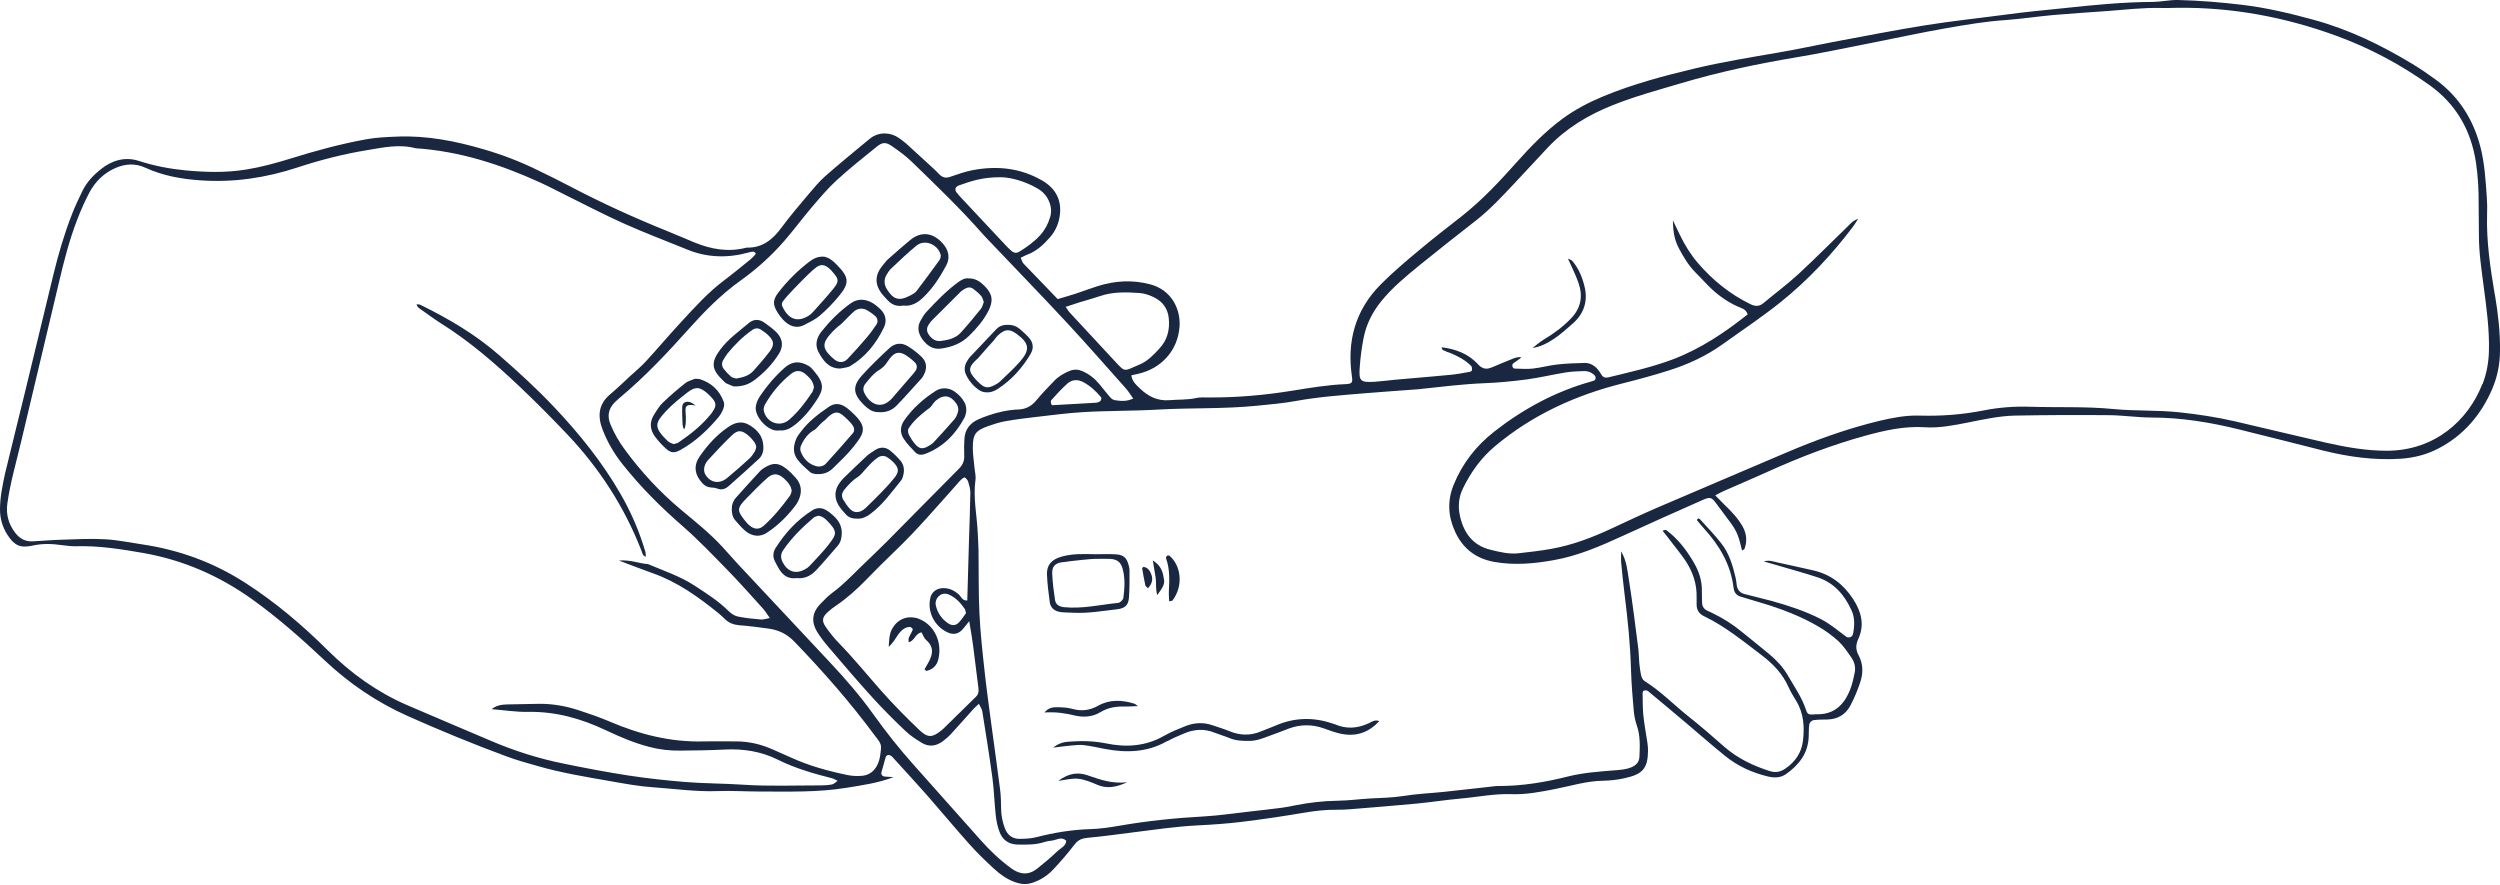<svg
          width="161"
          height="57"
          viewBox="0 0 161 57"
          fill="none"
          xmlns="http://www.w3.org/2000/svg"
        >
          <g clip-path="url(#clip0_557_222)">
            <path
              d="M160.672 19.017C160.383 17.296 160.118 15.569 160.168 13.814C160.18 13.442 160.18 13.075 160.151 12.703C160.072 11.63 160.016 10.558 159.75 9.508C159.297 7.72 158.37 6.235 156.87 5.135C156.384 4.779 155.881 4.435 155.36 4.119C153.363 2.912 151.282 1.901 149.019 1.281C147.491 0.863 145.958 0.496 144.386 0.31C143.017 0.146 141.642 0.034 140.262 -0C139.725 -0.012 139.187 0.118 138.655 0.124C136.732 0.13 134.826 0.321 132.919 0.525C131.68 0.654 130.442 0.767 129.208 0.936C127.477 1.168 125.735 1.348 124.01 1.625C122.019 1.941 120.039 2.336 118.053 2.703C116.893 2.923 115.745 3.177 114.585 3.374C112.764 3.69 110.931 3.984 109.132 4.413C107.13 4.892 105.15 5.417 103.243 6.207C102.304 6.597 101.411 7.065 100.596 7.669C99.51 8.47 98.576 9.441 97.677 10.445C96.58 11.675 95.454 12.883 94.153 13.91C93.225 14.638 92.292 15.355 91.387 16.117C90.532 16.828 89.678 17.55 88.903 18.334C87.274 19.982 86.731 21.991 87.065 24.254C87.121 24.638 87.076 24.722 86.652 24.739C85.504 24.785 84.378 24.976 83.246 25.157C81.453 25.45 79.637 25.608 77.822 25.597C77.55 25.597 77.273 25.575 77.013 25.637C76.447 25.761 75.87 25.721 75.304 25.772C74.529 25.834 73.93 25.518 73.403 25.01C73.171 24.785 72.906 24.57 72.86 24.169C73.019 24.136 73.149 24.107 73.273 24.079C74.784 23.746 75.842 22.578 75.96 21.066C76.051 19.96 75.48 18.684 74.077 18.312C72.928 18.007 71.808 18.075 70.694 18.425C70.213 18.577 69.743 18.758 69.263 18.916C68.884 19.04 68.499 19.147 68.114 19.26C67.362 18.475 66.638 17.73 65.914 16.974C65.829 16.884 65.801 16.749 65.733 16.602C65.897 16.523 66.004 16.455 66.129 16.41C66.751 16.184 67.215 15.75 67.639 15.259C68.001 14.841 68.205 14.333 68.261 13.792C68.369 12.821 67.933 12.093 67.102 11.619C65.699 10.806 64.177 10.66 62.61 10.964C62.112 11.06 61.637 11.241 61.156 11.399C60.902 11.483 60.698 11.427 60.511 11.246C60.37 11.1 60.229 10.959 60.076 10.818C59.505 10.293 58.939 9.774 58.362 9.249C58.209 9.119 58.045 8.995 57.881 8.882C57.395 8.538 56.62 8.436 56.003 8.944C55.041 9.74 54.08 10.524 53.141 11.348C52.739 11.704 52.4 12.127 52.049 12.533C51.466 13.227 50.872 13.921 50.335 14.649C49.763 15.428 49.096 15.976 48.078 15.947C46.918 16.252 45.804 16.06 44.723 15.614C44.129 15.372 43.547 15.112 42.953 14.875C40.826 14.017 38.744 13.069 36.713 12.003C36.029 11.642 35.333 11.303 34.637 10.964C33.517 10.411 32.352 9.966 31.152 9.616C29.337 9.085 27.492 8.718 25.58 8.797C24.907 8.826 24.245 8.848 23.572 8.972C21.909 9.277 20.291 9.717 18.685 10.22C17.751 10.507 16.812 10.767 15.845 10.919C14.533 11.134 13.22 11.094 11.919 10.97C10.912 10.868 9.922 10.682 8.955 10.366C8.055 10.073 7.218 10.321 6.494 10.897C6.019 11.275 5.6 11.715 5.323 12.268C5.074 12.781 4.825 13.301 4.622 13.831C4.135 15.084 3.756 16.376 3.439 17.685C2.834 20.163 2.246 22.646 1.64 25.129C1.205 26.923 0.752 28.718 0.322 30.512C0.158 31.274 0 32.03 0 32.809C0 33.402 0.158 33.932 0.47 34.429C0.905 35.111 1.29 35.315 2.082 35.14C2.727 34.993 3.349 35.016 3.982 35.106C4.282 35.145 4.588 35.185 4.888 35.179C6.347 35.134 7.773 35.36 9.204 35.608C11.806 36.065 14.148 37.087 16.292 38.633C17.938 39.818 19.448 41.155 20.919 42.538C22.509 44.033 24.279 45.23 26.265 46.116C28.358 47.047 30.474 47.921 32.623 48.712C33.285 48.96 33.969 49.146 34.648 49.338C36.17 49.778 37.731 50.032 39.287 50.303C40.215 50.467 41.148 50.641 42.081 50.703C43.456 50.799 44.825 50.997 46.211 50.946C47.122 50.912 48.032 50.974 48.943 50.974C50.799 50.974 52.648 51.036 54.493 50.737C55.488 50.574 56.484 50.444 57.547 50.049C57.276 50.032 57.117 50.026 56.965 50.009C56.806 49.987 56.727 49.863 56.767 49.727C56.857 49.406 56.948 49.084 57.038 48.762C57.078 48.627 57.253 48.576 57.361 48.666C57.389 48.689 57.423 48.7 57.446 48.723C58.192 49.541 58.944 50.359 59.68 51.189C60.591 52.227 61.468 53.288 62.39 54.321C62.882 54.874 63.413 55.393 63.956 55.895C64.426 56.33 64.941 56.708 65.586 56.877C65.897 56.962 66.174 56.956 66.474 56.855C67 56.685 67.452 56.392 67.826 55.997C68.307 55.483 68.77 54.947 69.2 54.389C69.432 54.084 69.681 53.988 70.043 53.954C70.982 53.869 71.916 53.739 72.843 53.621C74.28 53.44 75.712 53.226 77.16 53.153C78.104 53.108 79.043 53.04 79.977 52.927C81.312 52.763 82.641 52.566 83.971 52.34C84.672 52.221 85.368 52.142 86.081 52.148C86.346 52.148 86.618 52.142 86.889 52.12C88.332 52.001 89.774 51.889 91.217 51.753C92.156 51.663 93.084 51.516 94.023 51.431C95.132 51.336 96.223 51.104 97.338 51.144C98.288 51.178 99.21 50.997 100.138 50.816C101.156 50.619 102.157 50.297 103.215 50.28C103.685 50.269 104.16 50.224 104.618 50.117C105.783 49.863 106.117 49.502 106.134 48.345C106.134 48.175 106.117 48.012 106.094 47.842C106.004 47.244 105.891 46.652 105.829 46.048C105.783 45.585 105.795 45.111 105.783 44.643C105.783 44.586 105.823 44.479 105.863 44.473C105.947 44.456 106.072 44.456 106.128 44.502C106.96 45.19 107.78 45.884 108.606 46.578C109.426 47.272 110.235 47.983 111.073 48.661C111.893 49.332 112.832 49.761 113.867 50.009C114.303 50.111 114.693 50.083 115.027 49.846C115.853 49.259 116.447 48.514 116.48 47.436C116.492 47.171 116.48 46.894 116.52 46.635C116.537 46.533 116.678 46.398 116.775 46.381C117.074 46.336 117.38 46.341 117.68 46.336C118.347 46.319 118.856 46.02 119.162 45.444C119.411 44.97 119.62 44.473 119.79 43.966C119.993 43.379 119.999 42.769 119.694 42.199C119.501 41.844 119.501 41.528 119.671 41.155C120.095 40.241 119.869 39.395 119.343 38.582C118.726 37.634 117.9 36.996 116.792 36.737C116.005 36.55 115.213 36.392 114.427 36.212C114.178 36.155 113.941 36.054 113.584 36.155C113.963 36.263 114.252 36.347 114.546 36.432C115.383 36.68 116.226 36.906 117.057 37.182C118.121 37.532 118.788 38.317 119.235 39.299C119.456 39.773 119.439 40.275 119.343 40.783C119.337 40.817 119.32 40.845 119.315 40.879C119.264 41.031 119.037 41.11 118.896 41.003C118.359 40.602 117.849 40.168 117.239 39.857C116.243 39.349 115.185 39.005 114.116 38.706C113.533 38.548 112.939 38.413 112.357 38.26C112.068 38.187 111.893 38.001 111.848 37.702C111.825 37.538 111.814 37.369 111.774 37.205C111.587 36.415 111.361 35.636 110.846 34.987C110.433 34.457 109.964 33.971 109.511 33.475C109.466 33.43 109.381 33.3 109.279 33.492C109.421 33.661 109.562 33.847 109.721 34.017C110.716 35.106 111.452 36.33 111.638 37.826C111.644 37.86 111.65 37.888 111.655 37.927C111.7 38.181 111.842 38.345 112.096 38.424C112.549 38.554 113.002 38.695 113.454 38.83C114.716 39.208 115.943 39.671 117.086 40.337C117.55 40.608 117.991 40.924 118.387 41.285C118.721 41.595 118.986 41.996 119.247 42.374C119.439 42.656 119.513 42.995 119.439 43.339C119.36 43.7 119.286 44.067 119.151 44.406C118.76 45.399 118.104 46.042 116.95 45.997C116.916 45.997 116.882 46.008 116.848 46.008C116.486 46.037 116.401 46.008 116.305 45.709C116.039 44.902 115.547 44.208 115.129 43.486C114.823 42.955 114.404 42.515 113.941 42.126C113.347 41.629 112.736 41.15 112.136 40.659C111.587 40.213 110.993 39.829 110.354 39.519C110.23 39.462 110.117 39.395 109.986 39.344C109.743 39.242 109.619 39.067 109.613 38.802C109.613 38.565 109.596 38.328 109.602 38.097C109.619 37.436 109.426 36.827 109.104 36.268C108.634 35.45 108.069 34.7 107.294 34.13C107.26 34.107 107.181 34.152 107.067 34.175C107.265 34.423 107.452 34.654 107.627 34.891C107.933 35.292 108.255 35.681 108.538 36.099C109.013 36.816 109.285 37.6 109.262 38.475C109.262 38.605 109.268 38.74 109.262 38.875C109.251 39.248 109.387 39.513 109.738 39.682C111.112 40.343 112.289 41.313 113.494 42.227C114.195 42.764 114.795 43.396 115.168 44.219C115.304 44.524 115.474 44.818 115.655 45.105C116.169 45.924 116.22 46.827 116.107 47.735C116.017 48.458 115.621 49.05 115.004 49.479C114.687 49.705 114.359 49.784 113.958 49.654C112.888 49.31 111.898 48.836 111.044 48.091C110.286 47.425 109.523 46.759 108.731 46.133C107.786 45.382 106.943 44.502 105.908 43.858C105.806 43.796 105.727 43.65 105.699 43.531C105.636 43.272 105.602 43.001 105.574 42.735C105.54 42.402 105.546 42.064 105.501 41.731C105.314 40.269 105.133 38.802 104.901 37.34C104.805 36.759 104.771 36.15 104.403 35.507C104.403 35.828 104.386 36.026 104.403 36.223C104.471 36.923 104.539 37.628 104.629 38.328C104.833 39.925 104.991 41.528 105.037 43.142C105.065 44.016 105.133 44.885 105.212 45.754C105.24 46.087 105.308 46.42 105.416 46.736C105.642 47.391 105.608 48.062 105.58 48.734C105.563 49.078 105.37 49.281 105.065 49.411C104.72 49.558 104.347 49.581 103.979 49.609C102.972 49.688 101.965 49.761 100.981 50.004C99.51 50.376 98.016 50.624 96.489 50.619C96.291 50.619 96.088 50.653 95.889 50.675C94.922 50.782 93.949 50.895 92.982 50.997C92.111 51.087 91.234 51.121 90.374 51.262C89.673 51.375 88.966 51.381 88.264 51.42C87.563 51.46 86.856 51.556 86.154 51.567C85.204 51.578 84.276 51.691 83.348 51.877C83.088 51.928 82.822 51.984 82.556 52.018C81.855 52.109 81.153 52.188 80.452 52.267C79.485 52.374 78.517 52.521 77.544 52.577C75.695 52.679 73.856 52.865 72.034 53.187C71.441 53.288 70.83 53.378 70.23 53.395C69.042 53.429 67.888 53.621 66.74 53.914C66.383 54.005 66.01 54.022 65.642 54.022C65.195 54.022 64.879 53.773 64.72 53.356C64.562 52.95 64.477 52.521 64.471 52.075C64.466 51.674 64.46 51.268 64.409 50.867C64.239 49.502 64.041 48.142 63.86 46.776C63.702 45.574 63.532 44.383 63.402 43.175C63.266 41.94 63.131 40.704 63.074 39.468C63.012 38.125 63.034 36.776 63.017 35.433C63.012 35.061 62.978 34.694 62.967 34.327C62.916 33.187 62.661 32.064 62.819 30.919C62.859 30.659 62.78 30.383 62.757 30.117C62.723 29.717 62.655 29.316 62.65 28.915C62.639 27.962 62.803 27.73 63.679 27.425C64.024 27.307 64.381 27.189 64.749 27.126C65.376 27.014 66.01 26.934 66.644 26.861C67.679 26.743 68.714 26.602 69.755 26.54C71.367 26.444 72.985 26.472 74.597 26.376C76.713 26.257 78.845 26.342 80.955 26.128C81.793 26.043 82.63 25.975 83.456 25.823C84.949 25.552 86.46 25.445 87.964 25.321C89.073 25.225 90.182 25.157 91.29 25.072C91.358 25.072 91.426 25.055 91.489 25.05C92.863 24.903 94.226 24.734 95.612 24.677C96.517 24.643 97.428 24.553 98.328 24.435C99.159 24.322 99.979 24.124 100.811 23.989C101.207 23.927 101.614 23.904 102.016 23.898C102.287 23.893 102.548 24 102.729 24.215C102.768 24.265 102.763 24.418 102.717 24.468C102.661 24.53 102.542 24.547 102.446 24.576C100.143 25.225 98.084 26.342 96.212 27.809C95.052 28.723 94.175 29.846 93.615 31.223C93.197 32.25 93.253 33.255 93.712 34.248C94.215 35.343 95.064 35.98 96.24 36.189C97.519 36.415 98.786 36.302 100.047 36.076C101.626 35.8 103.068 35.168 104.511 34.508C106.225 33.723 107.944 32.95 109.675 32.188C110.139 31.985 110.235 32.03 110.524 32.42C110.688 32.634 110.841 32.854 111.005 33.069C111.848 34.169 111.898 34.259 112.187 35.45C112.243 35.416 112.328 35.394 112.345 35.349C112.532 34.846 112.481 34.367 112.221 33.898C111.915 33.368 111.502 32.928 111.061 32.51C110.875 32.329 110.694 32.138 110.462 31.901C110.705 31.776 110.875 31.68 111.056 31.601C111.983 31.195 112.911 30.8 113.833 30.383C115.892 29.451 117.991 28.644 120.174 28.046C121.413 27.708 122.663 27.431 123.959 27.516C124.909 27.578 125.837 27.386 126.759 27.205C127.749 27.008 128.745 26.788 129.751 26.765C131.771 26.726 133.796 26.72 135.816 26.737C136.721 26.743 137.626 26.884 138.537 26.889C140.471 26.889 142.361 27.2 144.227 27.663C146.021 28.103 147.814 28.565 149.613 29.017C151.253 29.423 152.916 29.654 154.613 29.542C155.468 29.485 156.277 29.276 157.035 28.881C158.652 28.041 159.772 26.726 160.491 25.067C160.825 24.288 160.994 23.475 161 22.617C161.017 21.404 160.876 20.202 160.678 19.012L160.672 19.017ZM69.625 19.44C70.043 19.311 70.462 19.198 70.88 19.057C71.701 18.78 72.544 18.814 73.381 18.87C73.703 18.893 74.043 19.006 74.337 19.158C74.88 19.429 75.208 19.875 75.27 20.501C75.344 21.246 75.174 21.901 74.659 22.454C74.292 22.849 73.918 23.25 73.415 23.464C72.317 23.927 72.51 24.023 71.712 23.171C70.773 22.16 69.834 21.15 68.901 20.14C68.81 20.044 68.748 19.926 68.629 19.762C68.997 19.644 69.308 19.536 69.625 19.435V19.44ZM61.677 11.969C62.469 11.692 63.255 11.388 64.528 11.416C65.071 11.433 65.976 11.647 66.808 12.133C67.141 12.324 67.39 12.584 67.543 12.934C67.696 13.278 67.741 13.628 67.622 14.006C67.492 14.429 67.294 14.807 66.994 15.14C66.604 15.569 66.146 15.902 65.654 16.201C65.45 16.325 65.303 16.303 65.111 16.134C65.009 16.043 64.912 15.953 64.822 15.857C63.855 14.83 62.893 13.797 61.931 12.77C61.818 12.652 61.705 12.522 61.603 12.392C61.479 12.234 61.513 12.042 61.688 11.98L61.677 11.969ZM56.348 49.507C56.133 49.795 55.828 49.942 55.483 49.964C55.183 49.987 54.872 49.975 54.583 49.913C53.327 49.654 52.094 49.315 50.923 48.779C50.555 48.61 50.182 48.452 49.814 48.288C49.034 47.933 48.225 47.741 47.371 47.746C46.697 47.746 46.019 47.73 45.345 47.746C43.213 47.809 41.21 47.301 39.27 46.471C38.619 46.195 37.952 45.963 37.279 45.743C36.447 45.472 35.582 45.314 34.699 45.326C34.026 45.337 33.353 45.348 32.68 45.365C32.346 45.376 32.007 45.399 31.656 45.67C32.493 45.737 33.262 45.862 34.032 45.845C35.797 45.816 37.431 46.279 38.998 47.019C39.915 47.453 40.837 47.848 41.821 48.102C42.483 48.277 43.145 48.35 43.824 48.339C44.768 48.328 45.713 48.322 46.652 48.271C47.857 48.209 49.005 48.384 50.086 48.92C51.206 49.479 52.405 49.823 53.61 50.128C53.701 50.151 53.785 50.212 53.944 50.286C53.791 50.388 53.701 50.495 53.587 50.517C53.355 50.562 53.118 50.579 52.886 50.579C51.2 50.579 49.514 50.647 47.834 50.534C46.59 50.45 45.345 50.461 44.107 50.359C42.896 50.258 41.691 50.128 40.498 49.947C39.106 49.733 37.714 49.468 36.334 49.185C34.711 48.858 33.138 48.362 31.622 47.713C29.823 46.945 28.024 46.189 26.231 45.416C24.291 44.575 22.605 43.367 21.106 41.878C19.477 40.258 17.74 38.785 15.8 37.538C13.758 36.218 11.534 35.41 9.136 35.055C8.338 34.937 7.541 34.767 6.737 34.728C5.832 34.677 4.921 34.728 4.016 34.756C3.377 34.773 2.738 34.829 2.099 34.863C1.624 34.886 1.256 34.677 0.973 34.304C0.554 33.746 0.373 33.131 0.475 32.414C0.662 31.077 1.041 29.79 1.352 28.481C2.167 25.05 2.981 21.619 3.796 18.188C4.118 16.811 4.469 15.445 4.978 14.13C5.21 13.532 5.465 12.951 5.764 12.386C6.138 11.692 6.692 11.145 7.427 10.823C8.067 10.547 8.695 10.496 9.373 10.806C10.482 11.314 11.67 11.529 12.892 11.613C15.042 11.766 17.123 11.455 19.16 10.784C20.631 10.299 22.135 9.915 23.663 9.666C24.687 9.497 25.722 9.266 26.768 9.548C29.602 9.734 32.244 10.592 34.801 11.76C35.384 12.025 35.949 12.33 36.521 12.612C37.76 13.222 38.981 13.865 40.243 14.424C41.567 15.016 42.919 15.524 44.259 16.071C45.555 16.602 46.878 16.63 48.214 16.258C48.31 16.229 48.411 16.207 48.513 16.207C48.564 16.207 48.615 16.258 48.66 16.297C48.672 16.308 48.66 16.37 48.643 16.387C48.553 16.489 48.468 16.591 48.366 16.675C47.789 17.138 47.218 17.618 46.63 18.058C45.6 18.831 44.746 19.785 43.88 20.721C43.1 21.562 42.364 22.437 41.589 23.278C41.295 23.599 40.956 23.882 40.633 24.175C40.186 24.587 39.751 25.01 39.287 25.4C38.523 26.043 38.478 26.827 38.812 27.679C39.117 28.469 39.541 29.197 40.062 29.858C41.233 31.342 42.562 32.668 43.993 33.91C44.978 34.773 45.889 35.727 46.805 36.663C47.602 37.482 48.366 38.339 49.13 39.186C49.283 39.355 49.396 39.553 49.577 39.801C49.334 39.846 49.169 39.908 49.017 39.897C48.513 39.852 48.01 39.807 47.518 39.705C47.303 39.66 47.082 39.513 46.924 39.355C46.273 38.706 45.504 38.221 44.746 37.724C43.807 37.109 42.749 36.759 41.725 36.325C41.165 36.297 40.628 36.037 39.858 36.099C40.696 36.415 41.363 36.675 42.042 36.917C43.626 37.476 44.961 38.435 46.251 39.474C46.409 39.598 46.55 39.745 46.697 39.88C46.952 40.123 47.252 40.235 47.602 40.264C48.242 40.314 48.875 40.393 49.509 40.484C50.159 40.574 50.697 40.839 51.172 41.336C53.022 43.255 54.77 45.247 56.354 47.391C56.535 47.634 56.767 47.859 56.738 48.187C56.699 48.655 56.642 49.129 56.342 49.518L56.348 49.507ZM62.672 41.618C62.791 42.515 62.893 43.418 63.012 44.315C63.04 44.535 63.012 44.711 62.853 44.868C62.158 45.551 61.462 46.234 60.766 46.917C60.715 46.962 60.664 47.007 60.613 47.047C60.048 47.504 59.748 47.532 59.205 47.013C58.351 46.2 57.525 45.359 56.744 44.479C55.833 43.446 54.962 42.374 54 41.387C53.695 41.076 53.423 40.726 53.175 40.371C52.903 39.976 52.954 39.739 53.322 39.406C53.469 39.27 53.633 39.146 53.797 39.033C54.526 38.542 55.177 37.961 55.788 37.329C56.393 36.703 57.016 36.088 57.649 35.478C59.035 34.152 60.279 32.691 61.558 31.263C61.671 31.139 61.773 31.003 61.892 30.89C61.96 30.823 62.095 30.727 62.135 30.749C62.231 30.811 62.322 30.924 62.356 31.037C62.423 31.263 62.491 31.494 62.491 31.726C62.474 32.764 62.435 33.802 62.401 34.846C62.373 35.856 62.344 36.861 62.316 37.865C62.305 38.13 62.299 38.39 62.293 38.672C61.96 38.695 61.897 38.413 61.739 38.277C61.417 38.001 61.066 37.837 60.636 37.882C60.285 37.916 59.997 38.148 59.917 38.486C59.697 39.389 60.178 40.348 61.043 40.732C61.349 40.873 61.643 40.845 61.892 40.63C62.039 40.501 62.152 40.326 62.418 40.004C62.531 40.693 62.616 41.155 62.672 41.612V41.618ZM62.214 39.479C62.09 39.654 61.948 39.874 61.773 40.066C61.558 40.303 61.309 40.309 61.054 40.139C60.653 39.869 60.393 39.49 60.274 39.022C60.212 38.779 60.285 38.559 60.466 38.385C60.659 38.209 60.891 38.198 61.117 38.294C61.558 38.486 61.869 38.836 62.135 39.22C62.169 39.27 62.169 39.344 62.209 39.474L62.214 39.479ZM70.847 25.834C70.784 25.896 70.666 25.93 70.575 25.936C69.676 25.992 68.77 26.037 67.792 26.094C67.814 26.105 67.718 26.088 67.707 26.043C67.679 25.958 67.65 25.823 67.696 25.778C68.029 25.405 68.369 25.033 68.742 24.7C69.048 24.429 69.421 24.423 69.777 24.615C70.224 24.858 70.592 25.202 70.915 25.591C70.948 25.631 70.909 25.783 70.858 25.834H70.847ZM71.763 25.761C71.644 25.744 71.531 25.631 71.446 25.529C71.226 25.275 71.022 25.005 70.807 24.745C70.501 24.378 70.139 24.085 69.693 23.898C69.432 23.786 69.178 23.774 68.906 23.876C68.527 24.028 68.177 24.231 67.894 24.525C67.498 24.937 67.096 25.349 66.734 25.789C66.434 26.15 66.072 26.348 65.608 26.37C64.93 26.393 64.273 26.54 63.634 26.76C63.413 26.839 63.193 26.918 62.978 27.019C62.446 27.267 62.141 27.679 62.107 28.272C62.09 28.605 62.078 28.944 62.095 29.282C62.118 29.643 62.022 29.92 61.756 30.185C60.212 31.731 58.684 33.3 57.14 34.852C56.569 35.428 55.98 35.975 55.403 36.539C54.826 37.103 54.266 37.69 53.61 38.17C53.316 38.39 53.056 38.655 52.801 38.926C52.309 39.445 52.236 40.049 52.614 40.676C52.841 41.048 53.118 41.392 53.401 41.725C54.317 42.797 55.234 43.875 56.184 44.919C56.863 45.664 57.576 46.381 58.311 47.075C58.622 47.374 58.995 47.617 59.369 47.842C59.816 48.113 60.274 48.057 60.693 47.752C60.879 47.617 61.066 47.459 61.224 47.289C61.728 46.748 62.209 46.189 62.706 45.642C62.791 45.546 62.893 45.467 63.04 45.326C63.136 45.523 63.238 45.664 63.261 45.816C63.487 47.244 63.719 48.666 63.911 50.094C64.019 50.895 64.036 51.702 64.126 52.504C64.166 52.865 64.239 53.237 64.37 53.576C64.562 54.089 64.958 54.377 65.529 54.389C66.1 54.4 66.677 54.411 67.232 54.236C67.39 54.185 67.56 54.151 67.73 54.135C68.041 54.106 68.358 53.841 68.669 54.151C68.635 54.501 68.307 54.614 68.097 54.817C67.684 55.212 67.249 55.579 66.802 55.935C66.253 56.375 65.682 56.33 65.127 55.923C64.392 55.387 63.736 54.761 63.131 54.078C61.699 52.47 60.268 50.861 58.837 49.253C57.915 48.221 57.061 47.143 56.258 46.02C55.415 44.84 54.47 43.745 53.48 42.69C51.477 40.557 49.475 38.418 47.478 36.28C47.156 35.935 46.856 35.574 46.533 35.23C45.713 34.333 44.757 33.582 43.829 32.803C42.483 31.675 41.295 30.388 40.254 28.977C39.875 28.464 39.553 27.911 39.309 27.318C39.095 26.788 39.185 26.336 39.57 25.93C39.689 25.811 39.813 25.699 39.943 25.591C41.55 24.243 42.975 22.73 44.367 21.173C45.379 20.044 46.437 18.966 47.676 18.08C48.723 17.335 49.673 16.478 50.516 15.507C51.132 14.796 51.692 14.04 52.303 13.318C52.807 12.731 53.305 12.138 53.876 11.613C54.691 10.863 55.567 10.174 56.427 9.475C56.818 9.153 57.027 9.13 57.434 9.407C57.875 9.712 58.317 10.028 58.701 10.4C60.274 11.924 61.852 13.436 63.3 15.084C63.43 15.236 63.578 15.377 63.713 15.524C65.405 17.307 67.119 19.068 68.787 20.868C70.043 22.223 71.265 23.622 72.493 24.999C72.668 25.196 72.804 25.422 72.979 25.665C72.538 25.879 72.142 25.823 71.752 25.766L71.763 25.761ZM159.857 24.745C158.964 27.036 156.831 29.023 153.714 29.028C152.351 29.028 151.033 28.791 149.72 28.492C147.786 28.052 145.857 27.578 143.922 27.132C142.74 26.861 141.546 26.681 140.341 26.551C138.933 26.404 137.507 26.477 136.11 26.342C134.322 26.167 132.54 26.252 130.758 26.195C129.74 26.161 128.733 26.235 127.743 26.432C126.374 26.703 125.011 26.805 123.625 26.765C122.743 26.737 121.883 26.901 121.029 27.104C118.924 27.612 116.905 28.345 114.919 29.197C112.198 30.366 109.466 31.511 106.745 32.685C105.755 33.114 104.782 33.571 103.803 34.028C102.548 34.615 101.258 35.106 99.889 35.349C99.193 35.473 98.492 35.552 97.79 35.631C97.179 35.698 96.58 35.552 95.991 35.405C94.837 35.128 94.255 34.299 94.017 33.21C93.887 32.611 93.938 32.002 94.221 31.438C94.73 30.399 95.386 29.48 96.285 28.729C98.678 26.72 101.445 25.462 104.454 24.7C105.467 24.446 106.473 24.175 107.469 23.859C108.697 23.47 109.856 22.939 110.908 22.189C112.164 21.286 113.465 20.428 114.665 19.463C116.43 18.047 117.974 16.399 119.337 14.593C119.433 14.469 119.507 14.333 119.665 14.091C119.275 14.232 119.128 14.457 118.941 14.632C117.9 15.637 116.882 16.67 115.819 17.651C115.1 18.312 114.314 18.893 113.567 19.519C113.301 19.739 113.058 19.745 112.736 19.593C111.412 18.949 110.298 18.047 109.342 16.935C108.878 16.393 108.51 15.795 108.199 15.157C108.052 14.858 107.91 14.553 107.735 14.192C107.746 14.982 107.848 15.49 108.148 16.043C108.436 16.574 108.742 17.099 109.177 17.533C109.438 17.793 109.692 18.069 109.947 18.334C110.518 18.921 111.157 19.401 111.904 19.739C112.136 19.847 112.436 19.886 112.549 20.247C111.078 21.416 109.523 22.459 107.746 23.137C106.389 23.65 104.974 23.961 103.566 24.305C103.385 24.344 103.238 24.305 103.136 24.136C103.062 24.023 103 23.904 102.91 23.803C102.683 23.532 102.389 23.362 102.033 23.374C101.462 23.391 100.89 23.407 100.319 23.47C99.787 23.526 99.261 23.673 98.729 23.735C98.333 23.78 97.926 23.746 97.524 23.735C97.479 23.735 97.411 23.65 97.4 23.599C97.383 23.549 97.4 23.447 97.434 23.419C97.592 23.295 97.762 23.193 97.92 23.069C98.05 22.967 97.739 22.973 97.462 23.086C96.998 23.278 96.523 23.464 96.065 23.662C95.709 23.814 95.448 23.752 95.177 23.453C94.56 22.781 93.751 22.482 92.852 22.364C92.841 22.572 93.004 22.561 93.095 22.617C93.18 22.668 93.287 22.691 93.378 22.725C93.881 22.933 94.356 23.176 94.741 23.566C94.798 23.622 94.803 23.752 94.792 23.842C94.792 23.887 94.696 23.944 94.634 23.949C94.238 24.023 93.836 24.096 93.44 24.136C92.473 24.231 91.5 24.31 90.527 24.395C90.289 24.418 90.057 24.435 89.825 24.457C89.39 24.497 88.954 24.559 88.519 24.587C87.58 24.638 87.495 24.547 87.574 23.554C87.619 22.956 87.698 22.352 87.817 21.76C87.987 20.891 88.377 20.112 88.937 19.418C89.661 18.521 90.544 17.793 91.432 17.07C92.631 16.094 93.853 15.14 95.069 14.187C95.974 13.476 96.749 12.635 97.536 11.8C98.248 11.043 98.956 10.276 99.668 9.514C100.845 8.261 102.276 7.404 103.86 6.772C105.303 6.196 106.796 5.795 108.278 5.355C110.705 4.633 113.171 4.114 115.66 3.696C117.154 3.448 118.636 3.137 120.118 2.844C121.866 2.505 123.608 2.116 125.367 1.811C126.623 1.591 127.885 1.377 129.163 1.292C130.198 1.219 131.234 1.055 132.269 0.965C133.44 0.863 134.616 0.79 135.793 0.705C136.902 0.62 138.005 0.491 139.119 0.513C139.493 0.525 139.86 0.508 140.234 0.502C143.741 0.462 147.135 1.094 150.422 2.291C152.583 3.075 154.602 4.153 156.475 5.491C158.183 6.721 159.128 8.385 159.45 10.451C159.586 11.354 159.631 12.251 159.625 13.16C159.625 13.831 159.642 14.503 159.642 15.174C159.642 16.286 159.812 17.381 159.953 18.481C160.135 19.847 160.321 21.207 160.287 22.595C160.27 23.346 160.14 24.056 159.869 24.756L159.857 24.745Z"
              fill="#192740"
            />
            <path
              d="M75.174 47.736C75.525 47.538 75.904 47.386 76.272 47.228C76.917 46.957 77.567 46.917 78.229 47.188C78.54 47.312 78.868 47.403 79.179 47.532C79.592 47.707 80.028 47.718 80.469 47.713C80.916 47.713 81.323 47.549 81.731 47.397C82.177 47.239 82.613 47.064 83.054 46.9C83.778 46.646 84.502 46.646 85.232 46.9C85.549 47.013 85.866 47.132 86.194 47.216C87.218 47.481 88.089 47.239 88.824 46.438C88.53 46.325 88.332 46.494 88.134 46.584C87.421 46.912 86.714 46.962 85.99 46.652C85.928 46.624 85.866 46.612 85.798 46.59C84.565 46.172 83.354 46.206 82.155 46.725C81.849 46.861 81.527 46.968 81.216 47.098C80.526 47.391 79.847 47.369 79.157 47.081C78.817 46.94 78.461 46.838 78.11 46.714C77.51 46.5 76.917 46.533 76.334 46.765C75.864 46.951 75.395 47.143 74.959 47.391C73.783 48.063 72.532 48.142 71.243 47.877C70.445 47.713 69.642 47.702 68.827 47.764C68.51 47.786 68.211 47.848 67.82 48.147C68.312 48.091 68.641 48.04 68.974 48.012C69.24 47.989 69.512 47.956 69.772 47.984C70.241 48.04 70.7 48.142 71.163 48.232C72.555 48.497 73.901 48.452 75.174 47.724V47.736Z"
              fill="#192740"
            />
            <path
              d="M68.29 39.417C68.589 39.451 68.889 39.451 69.195 39.463C70.105 39.502 70.999 39.344 71.898 39.243C72.419 39.186 72.657 39.006 72.702 38.52C72.753 37.922 72.736 37.318 72.741 36.714C72.741 36.618 72.713 36.517 72.691 36.421C72.566 35.919 72.368 35.733 71.859 35.699C71.423 35.67 70.988 35.693 70.552 35.693C69.817 35.676 69.076 35.642 68.352 35.851C67.735 36.032 67.407 36.37 67.424 36.985C67.447 37.584 67.526 38.187 67.605 38.78C67.656 39.147 67.916 39.367 68.29 39.412V39.417ZM68.403 36.212C69.093 36.105 70.49 35.975 70.496 35.992C70.829 35.992 71.163 35.975 71.497 35.992C71.95 36.02 72.181 36.206 72.294 36.618C72.47 37.239 72.425 37.877 72.345 38.503C72.329 38.627 72.142 38.814 72.012 38.825C70.852 38.944 69.704 39.22 68.521 39.102C68.199 39.068 67.984 38.921 67.944 38.639C67.859 38.08 67.786 37.516 67.763 36.951C67.746 36.483 67.933 36.274 68.403 36.206V36.212Z"
              fill="#192740"
            />
            <path
              d="M67.272 45.885C67.973 45.834 68.59 45.93 69.206 46.076C69.766 46.206 70.343 46.184 70.869 45.862C71.344 45.574 71.871 45.484 72.419 45.501C72.685 45.507 72.951 45.484 73.279 45.473C73.166 45.394 73.121 45.343 73.064 45.32C72.266 45.072 71.475 45.027 70.716 45.45C70.19 45.749 69.647 45.817 69.065 45.653C68.776 45.574 68.465 45.552 68.165 45.546C67.865 45.54 67.554 45.54 67.272 45.873V45.885Z"
              fill="#192740"
            />
            <path
              d="M75.281 38.723C75.389 38.701 75.474 38.706 75.508 38.673C76.26 37.668 76.022 36.387 75.315 35.789C75.281 35.761 75.185 35.766 75.151 35.795C75.112 35.828 75.078 35.919 75.095 35.964C75.338 36.641 75.315 37.335 75.276 38.029C75.264 38.261 75.287 38.486 75.293 38.723H75.281Z"
              fill="#192740"
            />
            <path
              d="M69.868 49.874C69.251 49.733 68.759 49.852 68.154 50.286C68.584 50.236 69.014 50.111 69.432 50.151C69.851 50.196 70.269 50.371 70.665 50.54C71.265 50.794 71.831 50.726 72.589 50.377C71.61 50.484 70.886 50.213 70.156 49.97C70.06 49.936 69.97 49.897 69.868 49.88V49.874Z"
              fill="#192740"
            />
            <path
              d="M74.959 37.313C74.897 36.884 74.812 36.449 74.241 36.094C74.32 36.573 74.376 36.895 74.427 37.222C74.478 37.572 74.405 37.939 74.529 38.323C74.903 37.809 75.01 37.612 74.965 37.313H74.959Z"
              fill="#192740"
            />
            <path
              d="M73.924 37.888C74.178 37.617 74.263 37.33 74.156 37.025C74.071 36.782 73.935 36.539 73.63 36.506C73.596 36.551 73.55 36.585 73.556 36.607C73.618 36.974 73.681 37.335 73.76 37.691C73.777 37.764 73.867 37.815 73.924 37.883V37.888Z"
              fill="#192740"
            />
            <path
              d="M101.252 16.8C101.207 16.743 101.117 16.726 100.975 16.653C101.23 17.229 101.473 17.697 101.648 18.199C101.954 19.057 101.824 19.836 101.168 20.513C100.653 21.049 100.064 21.483 99.425 21.862C99.171 22.014 98.701 22.409 98.701 22.409C99.686 22.262 100.568 21.483 101.343 20.784C102.01 20.174 102.259 19.39 102.056 18.504C101.914 17.883 101.671 17.291 101.252 16.794V16.8Z"
              fill="#192740"
            />
            <path
              d="M41.589 35.845C41.578 35.727 41.589 35.625 41.561 35.535C41.182 34.243 40.656 33.018 39.983 31.844C38.789 29.762 37.296 27.917 35.65 26.179C34.541 25.005 33.347 23.921 32.131 22.86C30.598 21.523 28.861 20.507 27.051 19.621C27 19.593 26.927 19.61 26.819 19.604C26.865 19.745 26.955 19.83 27.063 19.898C27.504 20.203 27.934 20.53 28.386 20.818C30.247 21.98 31.893 23.413 33.483 24.915C34.53 25.908 35.548 26.935 36.544 27.985C38.62 30.18 40.232 32.68 41.324 35.501C41.374 35.631 41.386 35.8 41.589 35.851V35.845Z"
              fill="#192740"
            />
            <path
              d="M54.102 23.735C54.328 23.684 54.583 23.679 54.77 23.566C55.748 22.979 56.433 22.11 56.925 21.088C57.129 20.66 57.038 20.231 56.676 19.892C56.529 19.757 56.37 19.621 56.201 19.52C55.726 19.238 55.228 19.215 54.775 19.542C54.062 20.05 53.446 20.671 52.897 21.359C52.586 21.754 52.467 22.228 52.716 22.68C53.01 23.216 53.355 23.729 54.102 23.735ZM53.276 21.76C53.378 21.625 53.486 21.5 53.599 21.376C53.712 21.252 53.842 21.145 53.983 21.015C54.136 20.919 54.323 20.727 54.645 20.394C54.781 20.265 54.888 20.14 55.019 20.039C55.284 19.836 55.579 19.824 55.867 19.994C56.042 20.095 56.201 20.214 56.353 20.343C56.518 20.479 56.563 20.716 56.45 20.885C56.263 21.162 56.071 21.438 55.856 21.692C55.443 22.178 55.024 22.652 54.583 23.114C54.34 23.368 54.034 23.374 53.763 23.171C53.604 23.052 53.457 22.911 53.327 22.759C53.027 22.403 53.022 22.116 53.282 21.76H53.276Z"
              fill="#192740"
            />
            <path
              d="M52.167 30.405C52.281 30.501 52.473 30.518 52.501 30.524C53.039 30.575 53.372 30.417 53.644 30.151C54.096 29.706 54.572 29.271 54.962 28.774C55.714 27.821 55.929 27.46 54.651 26.359C54.6 26.314 54.543 26.275 54.492 26.241C54.125 25.97 53.751 25.942 53.372 26.201C52.705 26.658 52.066 27.144 51.579 27.798C51.477 27.934 51.37 28.064 51.302 28.21C51.093 28.662 51.042 29.141 51.33 29.553C51.557 29.875 51.873 30.14 52.173 30.405H52.167ZM51.585 28.701C51.772 28.272 52.032 27.9 52.513 27.646C52.75 27.392 52.937 27.194 53.112 27.07C53.831 26.303 54.057 26.512 54.611 27.048C54.708 27.144 54.798 27.24 54.877 27.347C55.024 27.527 55.058 27.742 54.922 27.9C54.357 28.56 53.78 29.209 53.197 29.847C53.027 30.033 52.784 30.084 52.547 30.016C52.066 29.881 51.749 29.548 51.568 29.085C51.523 28.972 51.534 28.814 51.585 28.695V28.701Z"
              fill="#192740"
            />
            <path
              d="M59.623 20.129C59.493 20.276 59.397 20.462 59.295 20.631C59.035 21.066 59.142 21.489 59.408 21.856C59.697 22.257 60.087 22.527 60.613 22.448C61.286 22.353 61.909 22.121 62.412 21.625C62.893 21.151 63.334 20.643 63.645 20.039C63.99 19.373 63.922 18.927 63.391 18.402C63.125 18.143 62.831 17.917 62.361 17.928C62.135 17.895 61.903 18.03 61.682 18.188C60.924 18.752 60.274 19.429 59.629 20.123L59.623 20.129ZM61.801 18.843C61.897 18.747 62.011 18.673 62.124 18.605C62.305 18.493 62.508 18.47 62.684 18.605C62.87 18.741 63.046 18.899 63.198 19.074C63.278 19.17 63.3 19.311 63.357 19.452C63.295 19.61 63.261 19.785 63.159 19.903C62.74 20.423 62.316 20.936 61.869 21.427C61.535 21.794 61.066 21.895 60.602 21.957C60.274 22.003 60.025 21.845 59.833 21.579C59.674 21.371 59.657 21.139 59.793 20.93C59.867 20.818 59.94 20.705 60.036 20.614C60.624 20.022 61.213 19.435 61.807 18.848L61.801 18.843Z"
              fill="#192740"
            />
            <path
              d="M51.313 32.42C51.353 32.369 51.387 32.307 51.415 32.245C51.664 31.715 51.642 31.207 51.229 30.755C51.047 30.558 50.861 30.36 50.652 30.197C50.159 29.802 49.797 29.779 49.271 30.095C49.158 30.163 49.039 30.242 48.949 30.338C48.428 30.902 47.908 31.472 47.399 32.047C47.212 32.251 47.127 32.505 47.127 32.764C47.122 33.063 47.178 33.323 47.371 33.532C47.569 33.757 47.767 33.994 47.993 34.186C48.428 34.553 48.938 34.604 49.384 34.31C50.154 33.808 50.782 33.165 51.319 32.431L51.313 32.42ZM49.164 33.87C48.909 34.102 48.604 34.096 48.338 33.893C48.259 33.831 48.179 33.769 48.112 33.695C47.433 32.871 47.404 32.77 48.129 32.036C48.547 31.607 48.966 31.178 49.418 30.778C49.786 30.451 50.108 30.479 50.487 30.812C50.787 31.077 50.957 31.337 50.985 31.613C50.963 31.675 50.946 31.822 50.872 31.923C50.363 32.629 49.809 33.3 49.164 33.876V33.87Z"
              fill="#192740"
            />
            <path
              d="M57.23 16.653C57.078 16.783 56.965 16.952 56.834 17.105C56.308 17.748 56.325 18.369 56.868 19.012C56.953 19.113 57.049 19.209 57.14 19.311C57.406 19.604 57.722 19.762 58.181 19.678C58.673 19.745 59.097 19.503 59.476 19.136C60.087 18.544 60.54 17.838 60.936 17.099C61.196 16.613 61.1 16.122 60.732 15.699C60.115 14.988 59.34 14.858 58.605 15.468C58.141 15.857 57.683 16.252 57.236 16.653H57.23ZM60.568 16.365C60.579 16.393 60.579 16.427 60.59 16.484C60.568 16.557 60.562 16.664 60.506 16.743C60.019 17.415 59.527 18.092 59.018 18.752C58.922 18.876 58.758 18.955 58.611 19.034C57.909 19.407 57.536 19.3 57.117 18.628C56.925 18.318 56.914 18.002 57.1 17.686C57.185 17.539 57.281 17.398 57.4 17.285C57.938 16.783 58.464 16.269 59.029 15.812C59.544 15.4 60.359 15.716 60.562 16.36L60.568 16.365Z"
              fill="#192740"
            />
            <path
              d="M50.414 20.575C50.821 21.004 51.285 21.207 51.851 20.897C52.173 20.722 52.518 20.569 52.79 20.332C53.22 19.96 53.621 19.553 53.984 19.119C54.725 18.239 54.696 17.872 53.904 17.065C53.763 16.918 53.616 16.783 53.446 16.675C53.31 16.585 53.141 16.551 53.078 16.529C52.66 16.506 52.394 16.653 52.145 16.834C51.393 17.404 50.731 18.064 50.154 18.803C49.752 19.317 49.747 19.621 50.103 20.169C50.194 20.31 50.295 20.439 50.408 20.564L50.414 20.575ZM50.408 19.424C50.736 18.967 51.602 18.126 51.653 18.064C51.885 17.838 52.247 17.454 52.564 17.217C52.841 17.009 53.101 17.031 53.378 17.268C53.48 17.353 53.571 17.449 53.656 17.556C54.023 17.979 54.04 18.131 53.667 18.594C53.248 19.113 52.79 19.604 52.349 20.101C52.264 20.197 52.156 20.287 52.043 20.355C51.308 20.789 50.742 20.524 50.374 19.712C50.34 19.633 50.352 19.497 50.403 19.424H50.408Z"
              fill="#192740"
            />
            <path
              d="M57.327 29.017C57.038 28.786 56.704 28.769 56.382 28.966C56.184 29.09 55.98 29.22 55.805 29.378C55.307 29.835 54.832 30.309 54.345 30.772C54.249 30.868 54.164 30.97 54.085 31.077C53.751 31.528 53.712 32.014 53.978 32.493C54.108 32.725 54.289 32.928 54.47 33.125C54.662 33.34 54.922 33.407 55.222 33.402C55.528 33.413 55.794 33.289 56.042 33.103C56.84 32.516 57.4 31.715 58.017 30.958C58.062 30.907 58.096 30.845 58.118 30.783C58.26 30.383 58.266 29.982 57.971 29.643C57.773 29.418 57.559 29.203 57.321 29.017H57.327ZM57.564 30.812C57.315 31.128 57.038 31.421 56.761 31.709C56.506 31.974 56.235 32.234 55.975 32.493C55.856 32.612 55.737 32.736 55.601 32.832C55.324 33.029 55.002 33.035 54.77 32.809C54.583 32.629 54.436 32.397 54.3 32.172C54.164 31.94 54.227 31.709 54.391 31.517C54.645 31.207 54.922 30.913 55.29 30.682C55.516 30.541 56.042 29.768 56.563 29.446C56.75 29.333 56.953 29.333 57.134 29.446C57.276 29.536 57.411 29.638 57.53 29.762C57.904 30.146 57.921 30.383 57.57 30.812H57.564Z"
              fill="#192740"
            />
            <path
              d="M55.895 26.297C56.11 26.478 56.359 26.557 56.676 26.545C57.066 26.562 57.451 26.421 57.739 26.122C58.3 25.547 58.826 24.937 59.369 24.345C59.414 24.294 59.448 24.232 59.476 24.175C59.719 23.741 59.697 23.317 59.352 22.985C59.091 22.731 58.792 22.499 58.48 22.307C58.073 22.048 57.643 22.082 57.276 22.42C56.665 22.99 56.054 23.571 55.494 24.198C54.888 24.875 54.945 25.377 55.596 26.038C55.686 26.133 55.794 26.218 55.895 26.303V26.297ZM55.731 24.711C55.992 24.39 56.24 24.057 56.597 23.842C56.8 23.724 56.981 23.555 57.111 23.357C57.604 22.59 57.937 22.533 58.633 23.086C58.735 23.171 58.837 23.255 58.927 23.351C59.075 23.498 59.08 23.718 58.95 23.899C58.831 24.057 58.696 24.209 58.565 24.356C58.282 24.683 58 25.01 57.717 25.338C57.632 25.439 57.547 25.541 57.457 25.642C56.727 26.466 55.958 25.97 55.646 25.264C55.562 25.067 55.601 24.864 55.737 24.706L55.731 24.711Z"
              fill="#192740"
            />
            <path
              d="M46.313 26.811C46.437 26.658 46.528 26.466 46.596 26.28C46.635 26.162 46.652 26.004 46.612 25.885C46.341 25.146 45.821 24.655 45.068 24.418C45.006 24.395 44.932 24.407 44.751 24.395C44.599 24.463 44.322 24.525 44.123 24.683C43.62 25.078 43.139 25.496 42.681 25.936C42.466 26.139 42.308 26.41 42.144 26.664C41.81 27.177 41.844 27.685 42.212 28.159C42.415 28.425 42.647 28.673 42.896 28.899C43.201 29.175 43.439 29.192 43.818 28.978C44.802 28.43 45.606 27.668 46.318 26.811H46.313ZM43.722 28.481C43.614 28.554 43.479 28.571 43.388 28.599C43.281 28.56 43.218 28.543 43.156 28.509C43.1 28.481 43.043 28.436 42.992 28.396C42.053 27.494 42.206 27.223 42.89 26.478C43.298 26.038 43.778 25.66 44.254 25.287C44.774 24.875 45.074 24.903 45.583 25.355C45.707 25.468 45.821 25.592 45.928 25.721C46.103 25.936 46.115 26.139 45.979 26.37C45.928 26.455 45.877 26.545 45.815 26.624C45.227 27.364 44.497 27.951 43.716 28.481H43.722Z"
              fill="#192740"
            />
            <path
              d="M52.066 23.56C51.896 23.459 51.704 23.385 51.517 23.351C51.127 23.289 50.804 23.442 50.51 23.701C49.905 24.243 49.385 24.847 48.938 25.518C48.796 25.738 48.678 26.004 48.666 26.258C48.638 26.878 49.503 27.849 50.188 27.719C50.573 27.759 50.895 27.595 51.195 27.358C51.755 26.918 52.196 26.376 52.581 25.784C53.016 25.118 53.135 24.734 52.428 23.899C52.321 23.775 52.207 23.639 52.066 23.555V23.56ZM52.298 25.27C51.868 25.913 51.404 26.528 50.816 27.036C50.227 27.544 49.345 27.217 49.187 26.444C49.164 26.325 49.204 26.173 49.26 26.06C49.696 25.293 50.256 24.627 50.94 24.079C51.285 23.808 51.602 23.837 51.936 24.147C52.157 24.35 52.377 24.559 52.417 24.948C52.388 25.027 52.371 25.163 52.298 25.27Z"
              fill="#192740"
            />
            <path
              d="M49.158 28.729C49.136 28.092 48.774 27.68 48.253 27.369C47.744 27.07 47.291 27.223 46.85 27.533C46.12 28.041 45.544 28.69 45.046 29.412C44.718 29.897 44.701 30.405 45.063 30.907C45.249 31.167 45.447 31.37 45.787 31.393C45.917 31.404 46.058 31.41 46.183 31.461C46.477 31.579 46.715 31.489 46.929 31.302C47.586 30.727 48.23 30.14 48.87 29.553C49.107 29.333 49.175 29.04 49.164 28.724L49.158 28.729ZM48.627 29.051C48.519 29.22 48.412 29.39 48.264 29.525C47.795 29.954 47.32 30.377 46.833 30.778C46.324 31.207 45.713 31.094 45.402 30.518C45.334 30.388 45.329 30.197 45.368 30.05C45.408 29.892 45.498 29.734 45.611 29.615C46.109 29.079 46.607 28.532 47.139 28.029C47.523 27.668 47.772 27.697 48.191 28.046C48.344 28.171 48.474 28.329 48.593 28.487C48.649 28.56 48.666 28.667 48.706 28.769C48.677 28.865 48.672 28.966 48.621 29.045L48.627 29.051Z"
              fill="#192740"
            />
            <path
              d="M46.805 24.7C46.98 24.79 47.167 24.852 47.252 24.886C47.823 24.898 48.225 24.751 48.581 24.48C49.203 24.017 49.735 23.459 50.154 22.798C50.459 22.319 50.42 21.839 50.024 21.421C49.792 21.179 49.514 20.987 49.243 20.789C48.904 20.541 48.541 20.535 48.219 20.806C47.58 21.348 46.89 21.833 46.386 22.511C45.77 23.334 45.815 23.797 46.573 24.514C46.647 24.582 46.714 24.666 46.805 24.706V24.7ZM46.584 23.177C46.669 23.03 46.754 22.889 46.856 22.759C47.325 22.183 47.846 21.67 48.451 21.247C48.632 21.122 48.83 21.111 49.011 21.235C49.181 21.348 49.345 21.461 49.486 21.602C49.854 21.957 49.882 22.217 49.554 22.652C49.232 23.075 48.881 23.481 48.525 23.876C48.247 24.192 47.857 24.305 47.41 24.378C47.32 24.345 47.173 24.333 47.076 24.254C46.901 24.102 46.743 23.933 46.601 23.746C46.471 23.572 46.471 23.368 46.579 23.177H46.584Z"
              fill="#192740"
            />
            <path
              d="M53.327 32.934C53.005 32.691 52.66 32.646 52.303 32.871C51.319 33.492 50.561 34.327 49.944 35.298C49.775 35.569 49.758 35.868 49.91 36.161C50.001 36.336 50.091 36.517 50.199 36.686C50.453 37.087 50.804 37.301 51.313 37.228C51.805 37.29 52.224 37.081 52.558 36.726C53.039 36.212 53.491 35.676 53.949 35.146C54.159 34.903 54.21 34.609 54.21 34.305C54.21 33.656 53.791 33.278 53.327 32.928V32.934ZM53.367 35.072C52.999 35.546 52.569 35.975 52.162 36.421C52.071 36.517 51.964 36.602 51.845 36.664C51.257 36.991 50.736 36.827 50.414 36.229C50.278 35.975 50.255 35.71 50.414 35.467C50.957 34.655 51.653 33.972 52.394 33.34C52.49 33.261 52.631 33.238 52.711 33.21C52.824 33.244 52.897 33.255 52.954 33.289C53.039 33.34 53.129 33.396 53.197 33.464C53.989 34.243 53.876 34.406 53.367 35.067V35.072Z"
              fill="#192740"
            />
            <path
              d="M65.648 21.173C65.433 20.987 65.184 20.914 64.896 20.919C64.63 20.914 64.37 20.987 64.172 21.19C63.595 21.794 63.023 22.403 62.452 23.007C62.384 23.081 62.333 23.171 62.282 23.256C62.084 23.566 62.079 23.882 62.248 24.204C62.452 24.593 62.735 24.926 63.114 25.157C63.267 25.253 63.493 25.281 63.685 25.265C63.872 25.247 64.075 25.163 64.24 25.056C65.133 24.486 65.818 23.713 66.355 22.821C66.598 22.42 66.547 22.053 66.236 21.715C66.055 21.517 65.852 21.348 65.654 21.168L65.648 21.173ZM65.676 23.301C65.28 23.752 64.828 24.158 64.392 24.576C64.296 24.666 64.177 24.734 64.058 24.796C63.629 25.022 63.414 24.994 63.063 24.666C62.989 24.599 62.916 24.525 62.848 24.452C62.333 23.887 62.322 23.651 63.001 23.052C63.046 23.013 63.657 22.285 63.906 22.031C63.962 21.974 64.053 21.862 64.104 21.788C64.177 21.681 64.279 21.585 64.381 21.5C64.737 21.207 65.009 21.196 65.382 21.444C65.41 21.467 65.439 21.484 65.467 21.5C66.299 22.11 66.355 22.527 65.671 23.306L65.676 23.301Z"
              fill="#192740"
            />
            <path
              d="M62.124 25.936C61.971 25.637 61.739 25.4 61.462 25.208C61.1 24.96 60.625 24.937 60.257 25.174C59.476 25.676 58.792 26.28 58.249 27.048C57.96 27.448 57.943 27.872 58.209 28.272C58.413 28.577 58.673 28.848 58.928 29.113C59.103 29.294 59.318 29.328 59.578 29.232C60.743 28.791 61.541 27.962 62.112 26.895C62.135 26.856 62.152 26.811 62.163 26.765C62.26 26.5 62.254 26.19 62.124 25.936ZM61.682 26.579C61.626 26.737 61.558 26.901 61.45 27.019C61.009 27.527 60.562 28.018 60.104 28.509C60.014 28.605 59.889 28.667 59.776 28.735C59.414 28.949 59.182 28.91 58.905 28.566C58.758 28.385 58.628 28.188 58.526 27.979C58.475 27.872 58.452 27.691 58.509 27.601C58.809 27.115 59.284 26.715 59.669 26.416C59.782 26.325 59.912 26.258 59.991 26.139C60.07 26.021 60.166 25.891 60.251 25.812C60.766 25.377 61.219 25.445 61.598 26.004C61.716 26.184 61.75 26.382 61.677 26.579H61.682Z"
              fill="#192740"
            />
            <path
              d="M59.21 39.863C58.571 39.615 57.909 39.796 57.53 40.371C57.327 40.681 57.276 40.879 57.23 41.652C57.525 41.404 57.672 41.099 57.864 40.834C58.051 40.586 58.277 40.383 58.605 40.371C58.667 40.371 58.797 40.507 58.786 40.541C58.713 40.727 58.599 40.896 58.526 41.077C58.492 41.156 58.52 41.257 58.52 41.359C58.916 41.274 58.933 40.783 59.352 40.727C59.442 40.89 59.505 41.099 59.64 41.212C60.161 41.658 60.081 42.143 59.793 42.657C59.708 42.803 59.629 42.944 59.55 43.086C59.538 43.102 59.572 43.142 59.595 43.164C59.618 43.187 59.657 43.21 59.68 43.204C60.076 43.108 60.336 42.849 60.427 42.47C60.709 41.314 60.127 40.23 59.21 39.869V39.863Z"
              fill="#192740"
            />
            <path
              d="M43.937 26.162C43.92 26.562 43.942 26.963 43.959 27.358C43.959 27.392 44.016 27.635 44.061 27.629C44.112 27.618 44.14 27.381 44.152 27.33C44.169 27.24 44.163 27.104 44.169 27.008C44.197 26.399 43.903 25.947 44.802 26.117C44.689 26.043 44.587 25.959 44.474 25.913C44.208 25.806 43.948 25.919 43.942 26.167L43.937 26.162Z"
              fill="#192740"
            />
          </g>
          <defs>
            <clipPath id="clip0_557_222">
              <rect width="161" height="56.928" fill="white" />
            </clipPath>
          </defs>
        </svg>